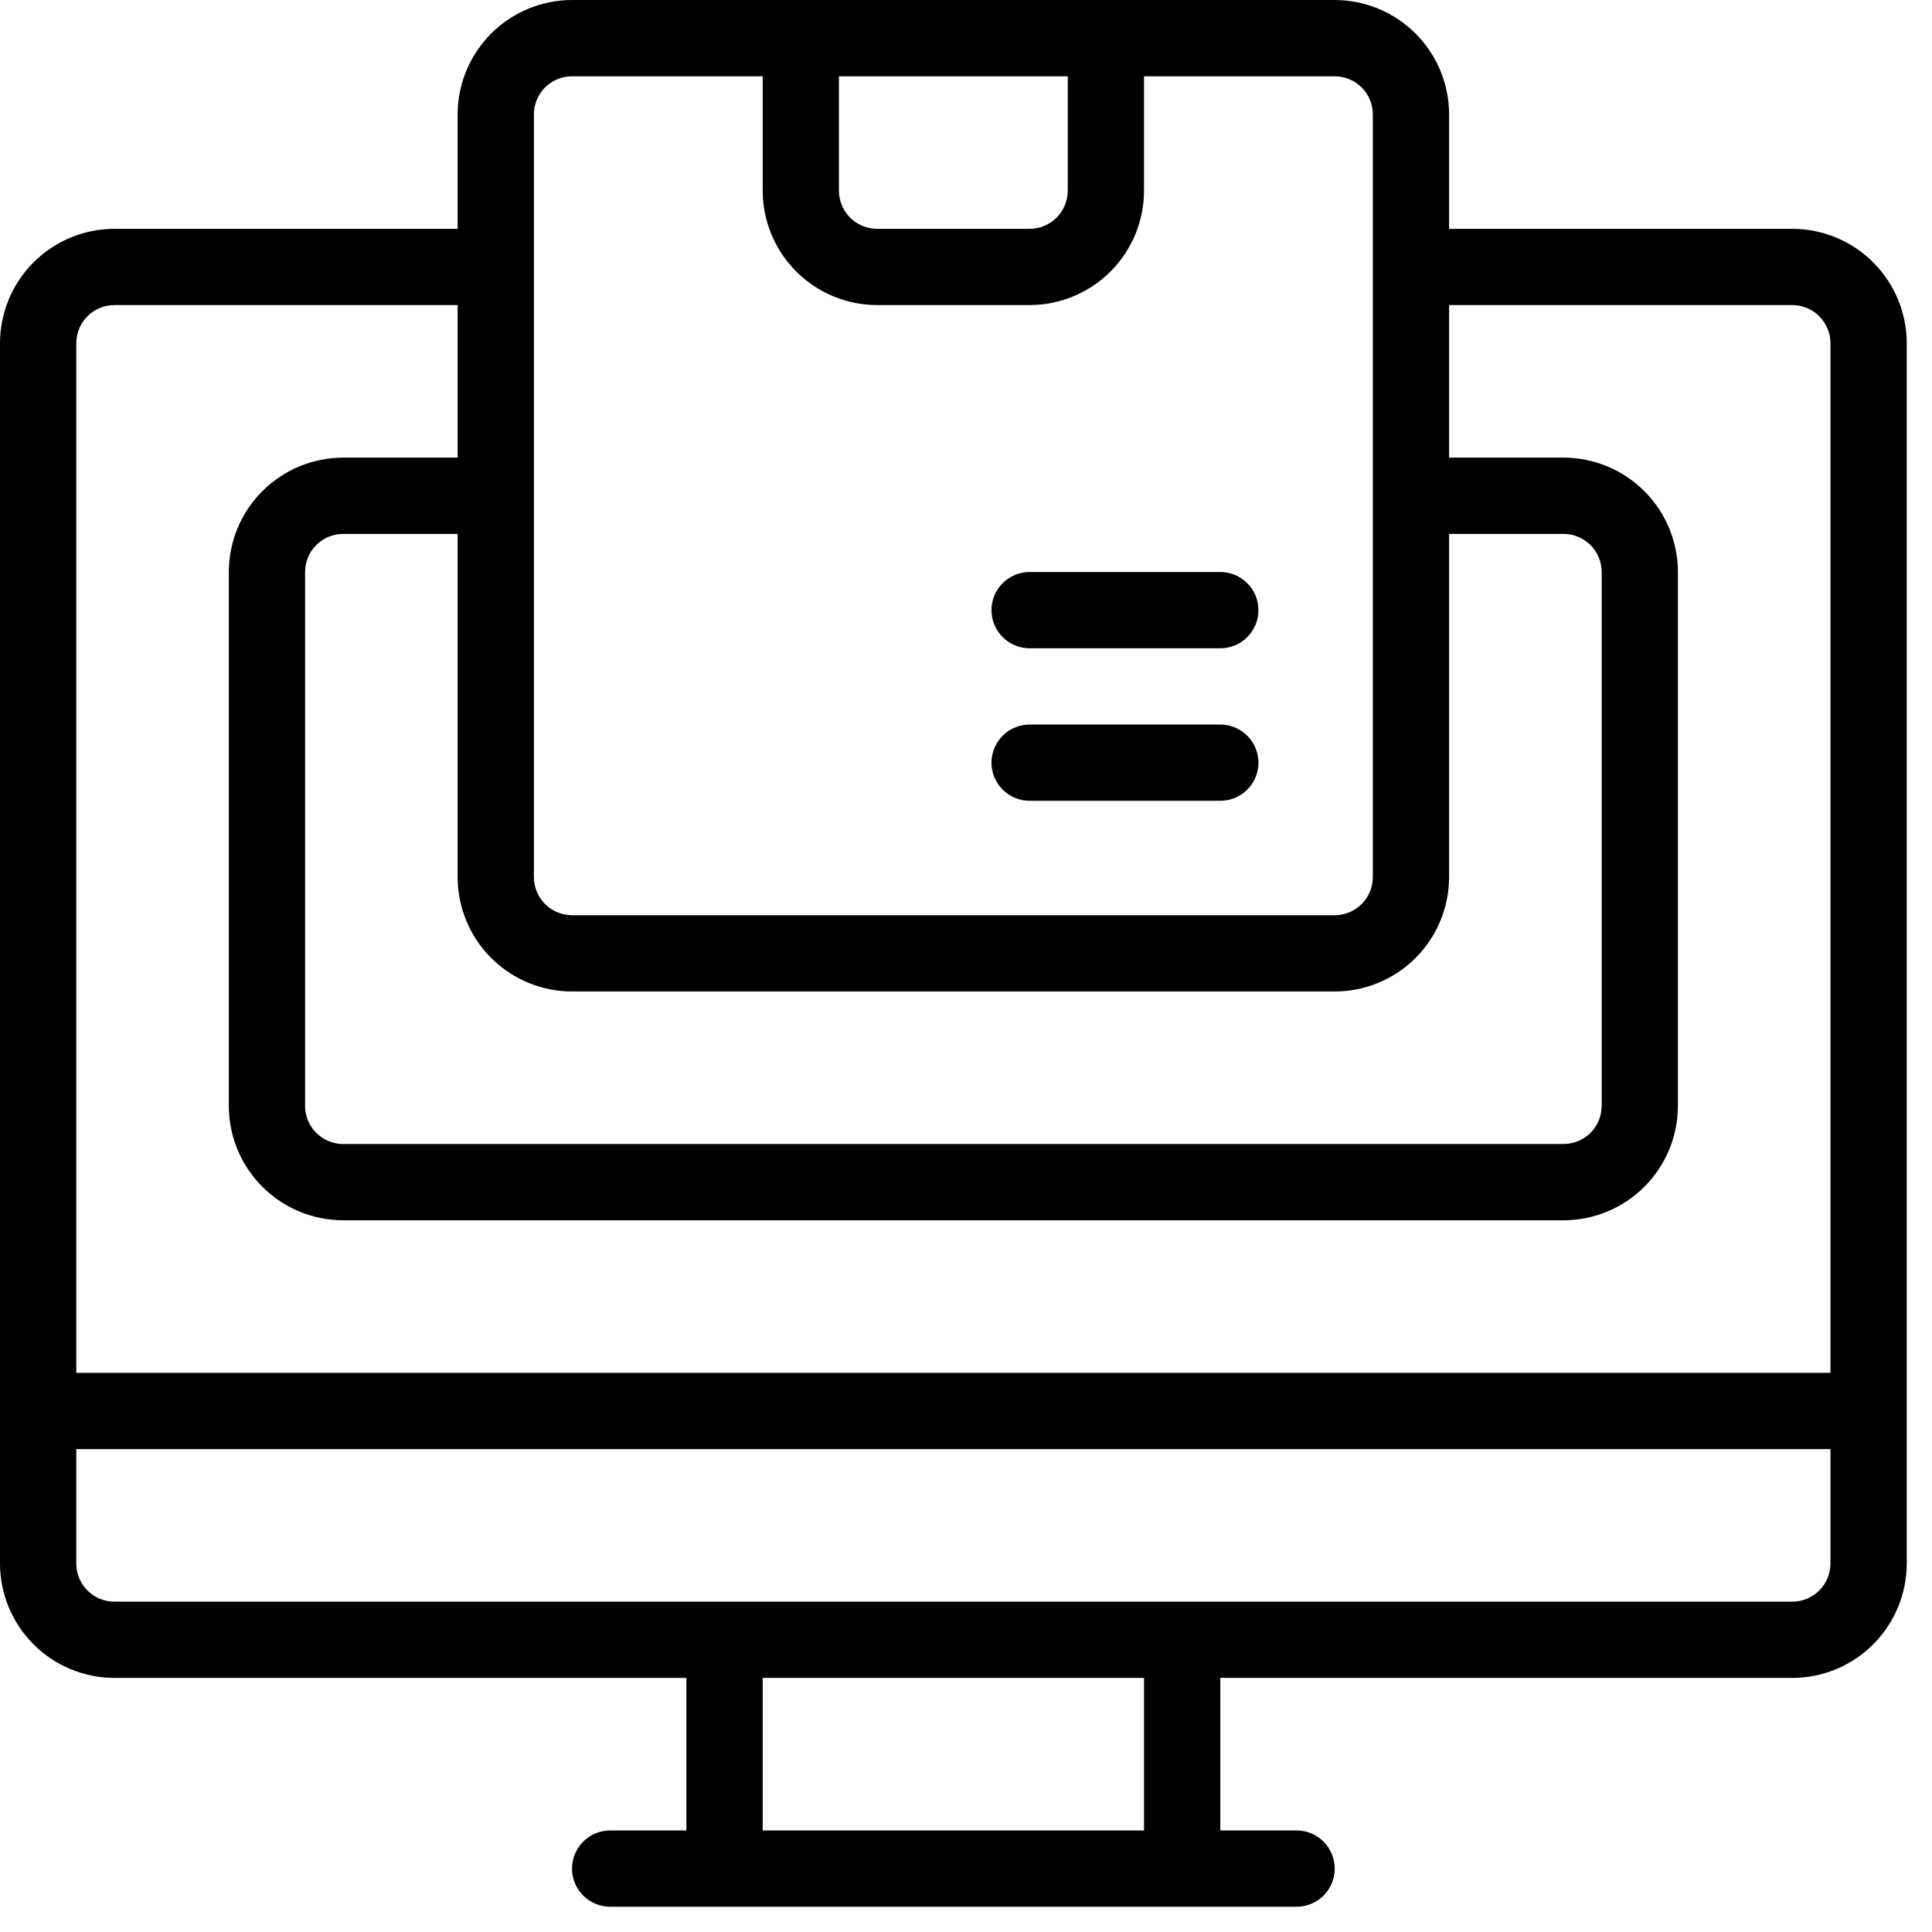 <svg width="43" height="43" viewBox="0 0 43 43" fill="none" xmlns="http://www.w3.org/2000/svg">
<path d="M39.891 5.093H32.252V2.546C32.252 1.871 31.983 1.224 31.506 0.747C31.029 0.269 30.381 0.001 29.706 0H12.731C12.056 0.001 11.409 0.269 10.932 0.747C10.454 1.224 10.186 1.871 10.185 2.546V5.093H2.546C1.871 5.093 1.224 5.362 0.747 5.839C0.269 6.316 0.001 6.964 0 7.639V34.799C0.001 35.474 0.269 36.121 0.747 36.598C1.224 37.076 1.871 37.344 2.546 37.345H15.277V40.74H13.58C13.355 40.74 13.139 40.829 12.98 40.989C12.821 41.148 12.731 41.364 12.731 41.589C12.731 41.814 12.821 42.03 12.98 42.189C13.139 42.348 13.355 42.438 13.58 42.438H28.858C29.083 42.438 29.299 42.348 29.458 42.189C29.617 42.03 29.706 41.814 29.706 41.589C29.706 41.364 29.617 41.148 29.458 40.989C29.299 40.829 29.083 40.74 28.858 40.74H27.16V37.345H39.891C40.566 37.344 41.214 37.076 41.691 36.598C42.168 36.121 42.437 35.474 42.438 34.799V7.639C42.437 6.964 42.168 6.316 41.691 5.839C41.214 5.362 40.566 5.093 39.891 5.093ZM12.731 22.067H29.706C30.381 22.067 31.029 21.798 31.506 21.321C31.983 20.844 32.252 20.196 32.252 19.521V11.883H34.799C35.024 11.883 35.239 11.972 35.399 12.131C35.558 12.29 35.647 12.506 35.648 12.731V24.614C35.647 24.839 35.558 25.055 35.399 25.214C35.239 25.373 35.024 25.462 34.799 25.462H7.639C7.414 25.462 7.198 25.373 7.039 25.214C6.88 25.055 6.79 24.839 6.79 24.614V12.731C6.79 12.506 6.88 12.29 7.039 12.131C7.198 11.972 7.414 11.883 7.639 11.883H10.185V19.521C10.186 20.196 10.454 20.844 10.932 21.321C11.409 21.798 12.056 22.067 12.731 22.067ZM18.672 1.698H23.765V4.244C23.765 4.469 23.675 4.685 23.516 4.844C23.357 5.003 23.141 5.092 22.916 5.093H19.521C19.296 5.092 19.081 5.003 18.921 4.844C18.762 4.685 18.673 4.469 18.672 4.244V1.698ZM11.883 2.546C11.883 2.321 11.972 2.105 12.131 1.946C12.29 1.787 12.506 1.698 12.731 1.698H16.975V4.244C16.976 4.919 17.244 5.566 17.722 6.043C18.199 6.521 18.846 6.789 19.521 6.79H22.916C23.591 6.789 24.239 6.521 24.716 6.043C25.193 5.566 25.462 4.919 25.462 4.244V1.698H29.706C29.931 1.698 30.147 1.787 30.306 1.946C30.465 2.105 30.555 2.321 30.555 2.546V19.521C30.555 19.746 30.465 19.962 30.306 20.121C30.147 20.28 29.931 20.37 29.706 20.37H12.731C12.506 20.37 12.29 20.28 12.131 20.121C11.972 19.962 11.883 19.746 11.883 19.521V2.546ZM2.546 6.79H10.185V10.185H7.639C6.964 10.186 6.316 10.454 5.839 10.932C5.362 11.409 5.093 12.056 5.093 12.731V24.614C5.093 25.289 5.362 25.936 5.839 26.413C6.316 26.891 6.964 27.159 7.639 27.16H34.799C35.474 27.159 36.121 26.891 36.598 26.413C37.076 25.936 37.344 25.289 37.345 24.614V12.731C37.344 12.056 37.076 11.409 36.598 10.932C36.121 10.454 35.474 10.186 34.799 10.185H32.252V6.79H39.891C40.116 6.79 40.332 6.88 40.491 7.039C40.65 7.198 40.74 7.414 40.74 7.639V30.555H1.698V7.639C1.698 7.414 1.787 7.198 1.946 7.039C2.105 6.88 2.321 6.79 2.546 6.79ZM25.462 40.74H16.975V37.345H25.462V40.74ZM39.891 35.648H2.546C2.321 35.647 2.105 35.558 1.946 35.399C1.787 35.239 1.698 35.024 1.698 34.799V32.252H40.74V34.799C40.74 35.024 40.65 35.239 40.491 35.399C40.332 35.558 40.116 35.647 39.891 35.648Z" fill="black"/>
<path d="M22.916 14.429H27.16C27.385 14.429 27.601 14.339 27.76 14.18C27.919 14.021 28.009 13.805 28.009 13.58C28.009 13.355 27.919 13.139 27.76 12.98C27.601 12.821 27.385 12.731 27.16 12.731H22.916C22.691 12.731 22.475 12.821 22.316 12.98C22.157 13.139 22.067 13.355 22.067 13.58C22.067 13.805 22.157 14.021 22.316 14.18C22.475 14.339 22.691 14.429 22.916 14.429Z" fill="black"/>
<path d="M22.916 17.823H27.16C27.385 17.823 27.601 17.734 27.76 17.575C27.919 17.416 28.009 17.2 28.009 16.975C28.009 16.75 27.919 16.534 27.76 16.375C27.601 16.215 27.385 16.126 27.16 16.126H22.916C22.691 16.126 22.475 16.215 22.316 16.375C22.157 16.534 22.067 16.75 22.067 16.975C22.067 17.2 22.157 17.416 22.316 17.575C22.475 17.734 22.691 17.823 22.916 17.823Z" fill="black"/>
</svg>
